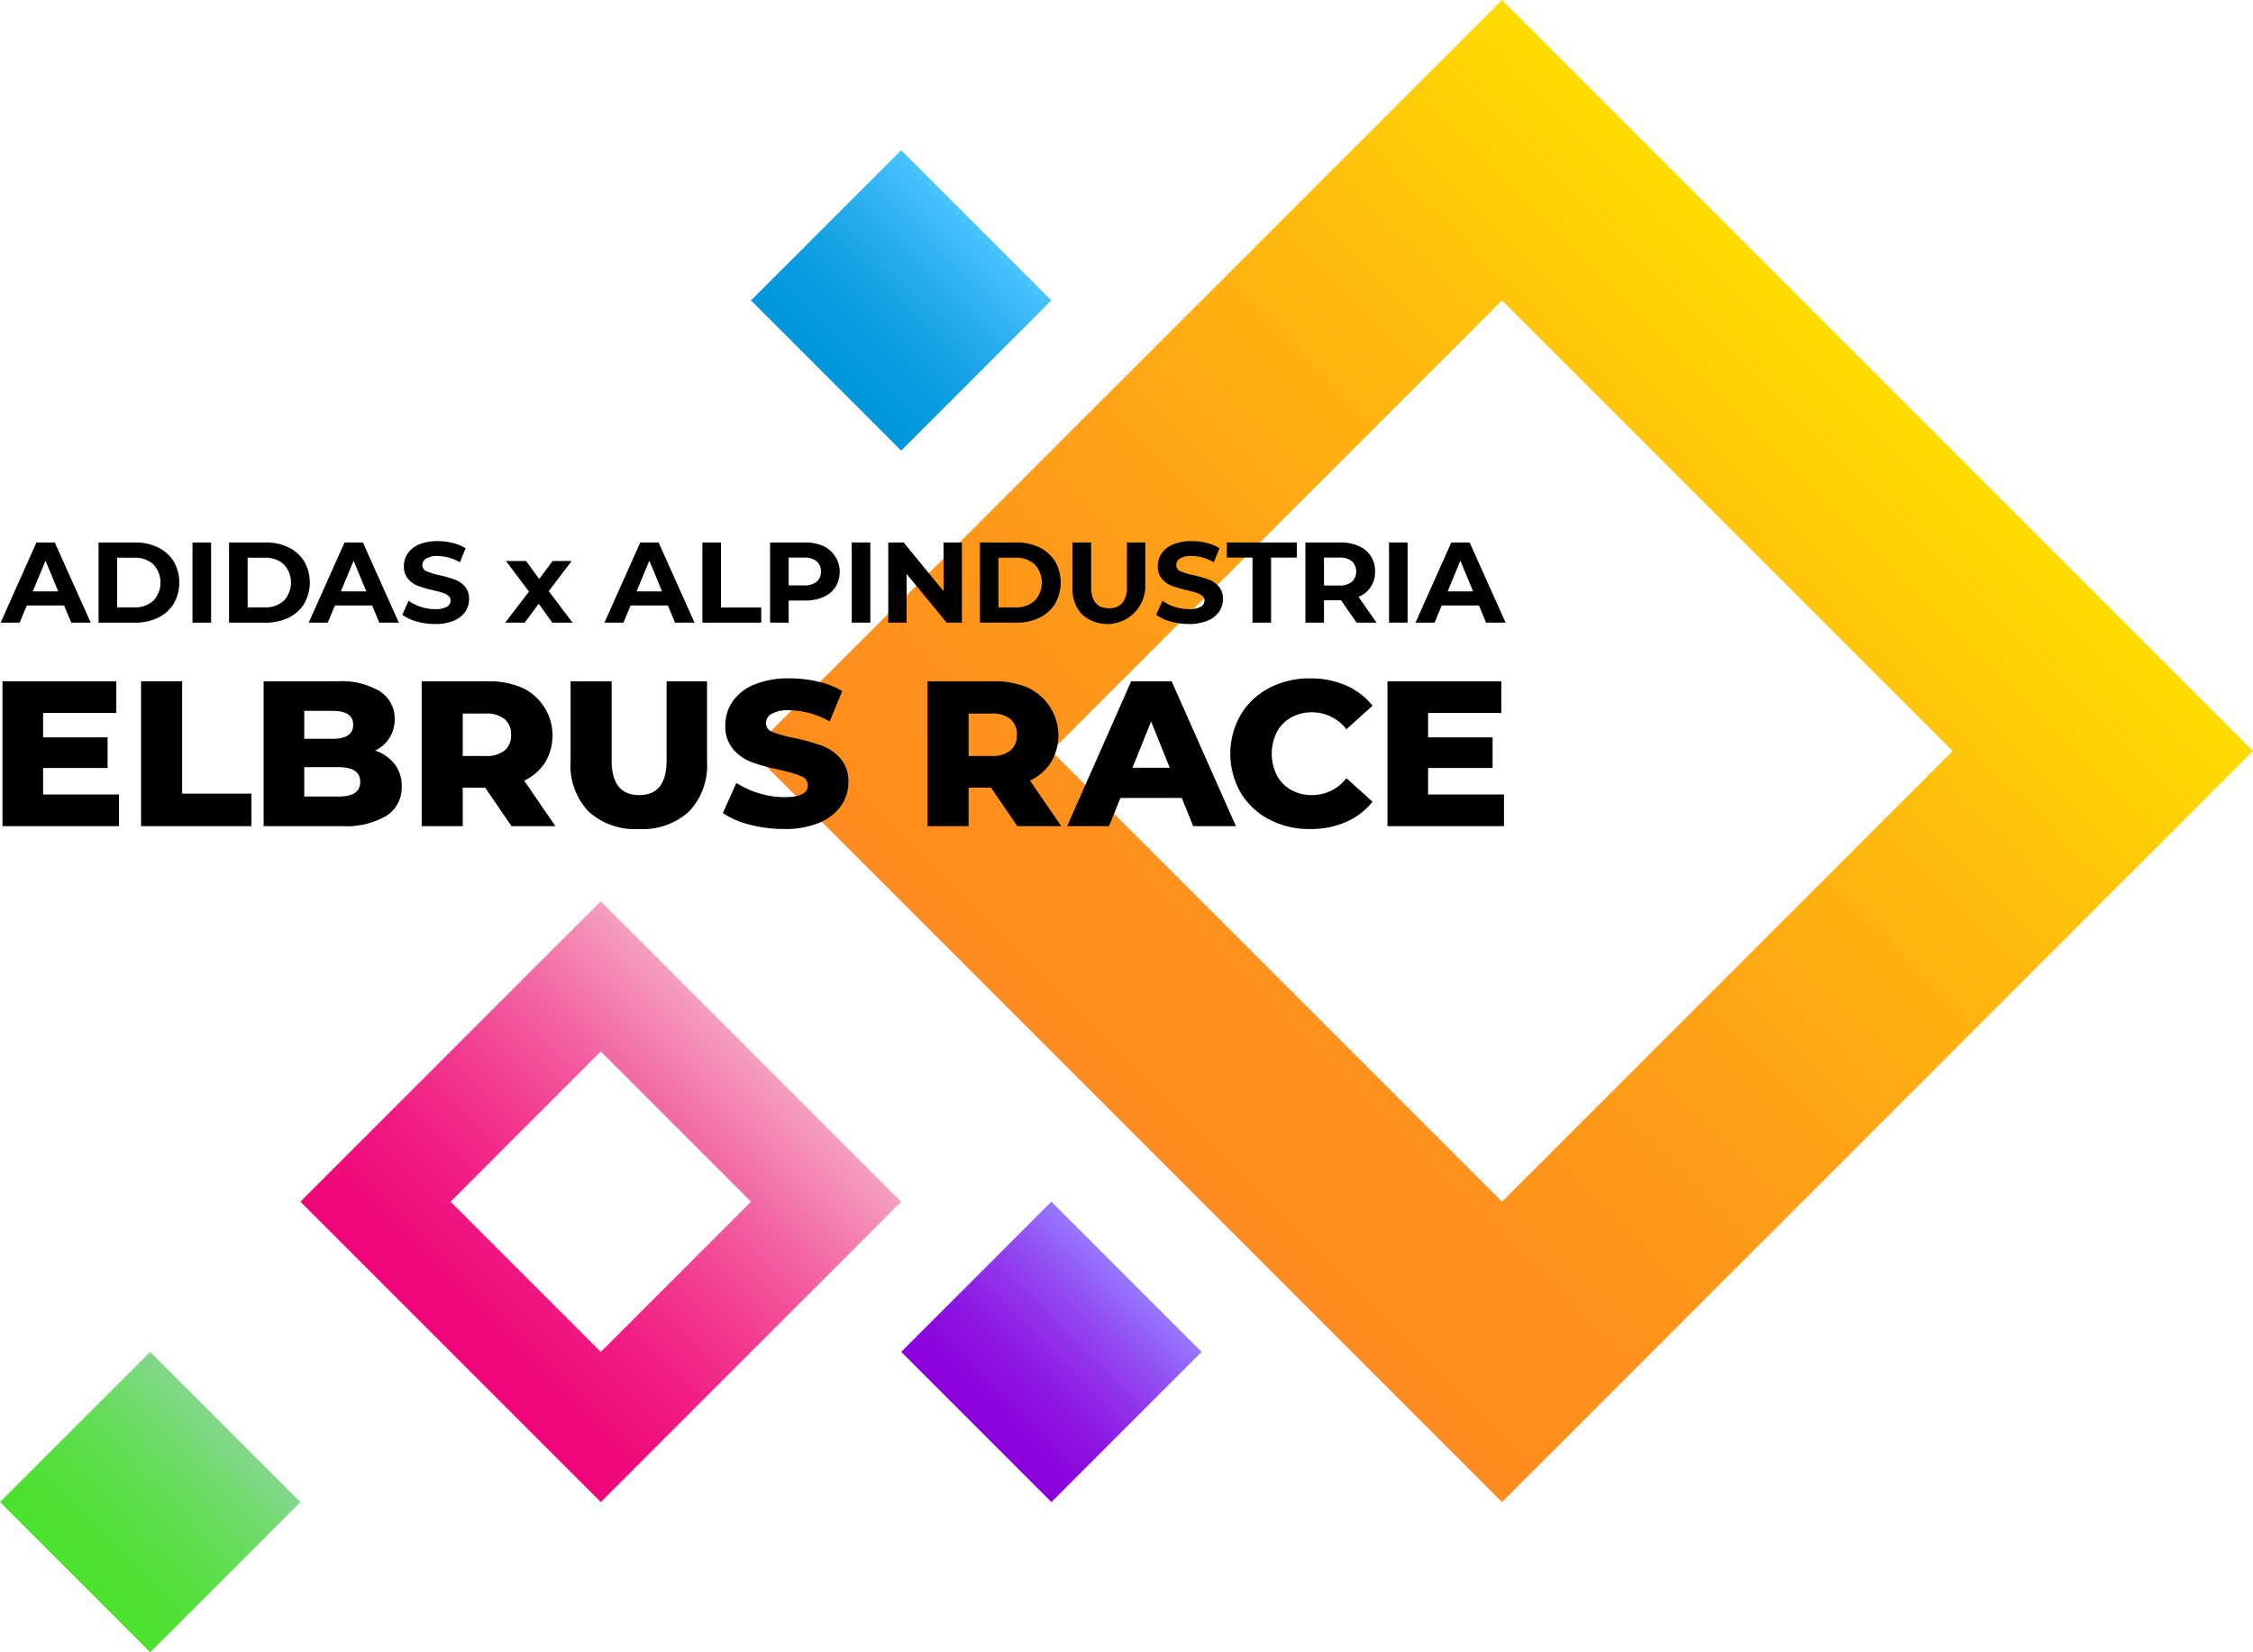 <svg id="Layer_1" data-name="Layer 1" xmlns="http://www.w3.org/2000/svg" xmlns:xlink="http://www.w3.org/1999/xlink" width="151.444" height="111.058" viewBox="0 0 151.444 111.058"><defs><style>.cls-1{fill:url(#linear-gradient);}.cls-2{fill:url(#linear-gradient-2);}.cls-3{fill:url(#linear-gradient-3);}.cls-4{fill:url(#linear-gradient-4);}.cls-5{fill:url(#linear-gradient-5);}</style><linearGradient id="linear-gradient" x1="5.048" y1="106.01" x2="15.144" y2="95.914" gradientTransform="translate(74.348 22.432) rotate(45)" gradientUnits="userSpaceOnUse"><stop offset="0" stop-color="#4be12d"/><stop offset="0.175" stop-color="#4ee033"/><stop offset="0.405" stop-color="#58df43"/><stop offset="0.665" stop-color="#68dc5e"/><stop offset="0.945" stop-color="#7dd884"/><stop offset="1" stop-color="#82d78c"/></linearGradient><linearGradient id="linear-gradient-2" x1="55.529" y1="25.241" x2="65.626" y2="15.144" gradientTransform="translate(32.021 -36.92) rotate(45)" gradientUnits="userSpaceOnUse"><stop offset="0" stop-color="#0096dc"/><stop offset="0.203" stop-color="#0699df"/><stop offset="0.469" stop-color="#16a3e6"/><stop offset="0.768" stop-color="#31b3f3"/><stop offset="1" stop-color="#4bc3ff"/></linearGradient><linearGradient id="linear-gradient-3" x1="75.722" y1="75.722" x2="126.203" y2="25.241" gradientUnits="userSpaceOnUse"><stop offset="0" stop-color="#ff8c1e"/><stop offset="0.195" stop-color="#ff921c"/><stop offset="0.451" stop-color="#ffa216"/><stop offset="0.738" stop-color="#ffbd0c"/><stop offset="1" stop-color="#ffdc00"/></linearGradient><linearGradient id="linear-gradient-4" x1="65.626" y1="95.914" x2="75.722" y2="85.818" gradientTransform="translate(84.952 -23.36) rotate(45)" gradientUnits="userSpaceOnUse"><stop offset="0" stop-color="#8c00dc"/><stop offset="0.152" stop-color="#8c06de"/><stop offset="0.35" stop-color="#8e16e2"/><stop offset="0.575" stop-color="#9031ea"/><stop offset="0.817" stop-color="#9357f5"/><stop offset="1" stop-color="#9678ff"/></linearGradient><linearGradient id="linear-gradient-5" x1="30.289" y1="90.866" x2="50.481" y2="70.673" gradientUnits="userSpaceOnUse"><stop offset="0" stop-color="#f00578"/><stop offset="0.13" stop-color="#f00b7b"/><stop offset="0.299" stop-color="#f11b82"/><stop offset="0.491" stop-color="#f2368e"/><stop offset="0.699" stop-color="#f35c9f"/><stop offset="0.918" stop-color="#f48cb5"/><stop offset="1" stop-color="#f5a0be"/></linearGradient></defs><title>AAER_Logo_RGB_main_no_dates_1</title><rect class="cls-1" x="2.957" y="93.823" width="14.278" height="14.278" transform="translate(-68.434 36.71) rotate(-45)"/><rect class="cls-2" x="53.438" y="13.053" width="14.278" height="14.278" transform="translate(3.465 48.749) rotate(-45)"/><path class="cls-3" d="M100.962,20.19l30.291,30.291L100.962,80.772,70.671,50.481,100.962,20.19m0-20.19L50.481,50.481l50.481,50.481,50.481-50.481L100.962,0Z"/><rect class="cls-4" x="63.535" y="83.727" width="14.278" height="14.278" transform="translate(-43.552 76.588) rotate(-45)"/><path class="cls-5" d="M40.385,70.672,50.482,80.77,40.385,90.867,30.288,80.77,40.385,70.672m0-10.095L20.192,80.77,40.385,100.962,60.577,80.77,40.385,60.577Z"/><path d="M4.308,40.696H1.801L1.323,41.85H.043l2.406-5.388H3.683L6.097,41.85H4.786Zm-.393-.947-.856-2.063-.856,2.063Z"/><path d="M6.625,36.462H9.077a3.452,3.452,0,0,1,1.554.335A2.512,2.512,0,0,1,11.68,37.74a2.869,2.869,0,0,1,0,2.833,2.511,2.511,0,0,1-1.049.943,3.453,3.453,0,0,1-1.554.335H6.625Zm2.391,4.364a1.817,1.817,0,0,0,1.292-.45,1.786,1.786,0,0,0,0-2.44,1.817,1.817,0,0,0-1.292-.45H7.874v3.341Z"/><path d="M12.94,36.462h1.25V41.85H12.94Z"/><path d="M15.395,36.462h2.453a3.453,3.453,0,0,1,1.554.335,2.513,2.513,0,0,1,1.049.943,2.869,2.869,0,0,1,0,2.833,2.512,2.512,0,0,1-1.049.943,3.454,3.454,0,0,1-1.554.335H15.395Zm2.391,4.364a1.816,1.816,0,0,0,1.292-.45,1.785,1.785,0,0,0,0-2.44,1.817,1.817,0,0,0-1.292-.45H16.645v3.341Z"/><path d="M25.018,40.696H22.511L22.033,41.85h-1.28l2.406-5.388h1.234L26.807,41.85H25.496Zm-.393-.947-.856-2.063-.856,2.063Z"/><path d="M28.002,41.77a2.902,2.902,0,0,1-.96-.45l.424-.939a2.876,2.876,0,0,0,.825.408,3.101,3.101,0,0,0,.956.154,1.531,1.531,0,0,0,.787-.158.476.476,0,0,0,.254-.419.401.401,0,0,0-.15-.319,1.141,1.141,0,0,0-.386-.204q-.235-.077-.636-.169a8.766,8.766,0,0,1-1.01-.292,1.64,1.64,0,0,1-.675-.47,1.266,1.266,0,0,1-.281-.862,1.497,1.497,0,0,1,.255-.851,1.712,1.712,0,0,1,.767-.604,3.135,3.135,0,0,1,1.253-.223,4.165,4.165,0,0,1,1.01.123,2.991,2.991,0,0,1,.864.354l-.385.947a3.017,3.017,0,0,0-1.496-.423,1.404,1.404,0,0,0-.775.169.516.516,0,0,0-.251.446.436.436,0,0,0,.289.412,4.547,4.547,0,0,0,.883.266,8.855,8.855,0,0,1,1.01.292,1.676,1.676,0,0,1,.675.462,1.237,1.237,0,0,1,.281.854,1.47,1.47,0,0,1-.258.843,1.738,1.738,0,0,1-.775.604,3.167,3.167,0,0,1-1.257.223A4.423,4.423,0,0,1,28.002,41.77Z"/><path d="M37.122,41.85l-.91-1.27-.941,1.27H33.96l1.597-2.086-1.543-2.055h1.35l.879,1.208.902-1.208h1.28L36.883,39.734,38.487,41.85Z"/><path d="M44.896,40.696H42.389L41.911,41.85h-1.28l2.406-5.388h1.234l2.414,5.388H45.374Zm-.393-.947-.856-2.063-.856,2.063Z"/><path d="M47.213,36.462h1.25v4.372h2.707V41.85H47.213Z"/><path d="M55.346,36.701a1.929,1.929,0,0,1,.814,2.752,1.817,1.817,0,0,1-.814.677,3.044,3.044,0,0,1-1.246.235H53.013V41.85H51.764v-5.388h2.337A3.007,3.007,0,0,1,55.346,36.701Zm-.459,2.405a.843.843,0,0,0,.293-.689.853.853,0,0,0-.293-.697,1.315,1.315,0,0,0-.856-.242H53.013v1.87h1.018A1.314,1.314,0,0,0,54.887,39.106Z"/><path d="M57.253,36.462H58.502V41.85H57.253Z"/><path d="M64.659,36.462V41.85H63.634l-2.692-3.271V41.85H59.708v-5.388h1.033l2.684,3.271V36.462Z"/><path d="M65.868,36.462h2.453a3.453,3.453,0,0,1,1.554.335,2.513,2.513,0,0,1,1.049.943,2.869,2.869,0,0,1,0,2.833,2.512,2.512,0,0,1-1.049.943,3.454,3.454,0,0,1-1.554.335H65.868Zm2.391,4.364a1.816,1.816,0,0,0,1.292-.45,1.785,1.785,0,0,0,0-2.44,1.817,1.817,0,0,0-1.292-.45H67.118v3.341Z"/><path d="M72.738,41.304a2.456,2.456,0,0,1-.644-1.824V36.462h1.25v2.971q0,1.447,1.203,1.447a1.129,1.129,0,0,0,.895-.35,1.631,1.631,0,0,0,.309-1.097V36.462h1.234V39.48a2.554,2.554,0,0,1-4.245,1.824Z"/><path d="M78.677,41.77a2.904,2.904,0,0,1-.96-.45l.424-.939a2.876,2.876,0,0,0,.825.408,3.101,3.101,0,0,0,.956.154,1.531,1.531,0,0,0,.787-.158.476.476,0,0,0,.255-.419.401.401,0,0,0-.15-.319,1.144,1.144,0,0,0-.386-.204q-.235-.077-.636-.169a8.748,8.748,0,0,1-1.01-.292,1.641,1.641,0,0,1-.675-.47,1.267,1.267,0,0,1-.281-.862,1.497,1.497,0,0,1,.255-.851,1.711,1.711,0,0,1,.767-.604A3.136,3.136,0,0,1,80.1,36.37a4.163,4.163,0,0,1,1.01.123,2.99,2.99,0,0,1,.864.354l-.386.947a3.016,3.016,0,0,0-1.496-.423,1.404,1.404,0,0,0-.775.169.516.516,0,0,0-.251.446.437.437,0,0,0,.289.412,4.545,4.545,0,0,0,.883.266,8.849,8.849,0,0,1,1.01.292,1.674,1.674,0,0,1,.675.462,1.236,1.236,0,0,1,.282.854,1.469,1.469,0,0,1-.258.843,1.738,1.738,0,0,1-.775.604,3.169,3.169,0,0,1-1.257.223A4.422,4.422,0,0,1,78.677,41.77Z"/><path d="M84.192,37.478H82.464V36.462h4.705v1.016H85.441V41.85h-1.25Z"/><path d="M91.187,41.85l-1.041-1.501H88.997V41.85H87.748v-5.388h2.337a3.006,3.006,0,0,1,1.245.239,1.784,1.784,0,0,1,1.099,1.716,1.755,1.755,0,0,1-1.111,1.701L92.53,41.85Zm-.316-4.13a1.314,1.314,0,0,0-.856-.242H88.997v1.878h1.018a1.299,1.299,0,0,0,.856-.246.97.97,0,0,0,0-1.389Z"/><path d="M93.368,36.462h1.249V41.85H93.368Z"/><path d="M99.414,40.696H96.908L96.43,41.85H95.149l2.407-5.388H98.79l2.414,5.388H99.892Zm-.393-.947-.856-2.063-.856,2.063Z"/><path d="M7.999,53.4v2.128H.166V45.792H7.818V47.92h-4.92v1.641H7.232V51.62H2.897V53.4Z"/><path d="M9.483,45.792h2.76v7.553h4.655v2.184H9.483Z"/><path d="M26.529,51.363a2.388,2.388,0,0,1,.474,1.495,2.243,2.243,0,0,1-1.032,1.975,5.328,5.328,0,0,1-2.983.696H17.721V45.792h4.99a4.91,4.91,0,0,1,2.843.689,2.16,2.16,0,0,1,.976,1.857,2.311,2.311,0,0,1-.341,1.245,2.388,2.388,0,0,1-.969.869A2.737,2.737,0,0,1,26.529,51.363Zm-6.077-3.582v1.878h1.895q1.394,0,1.394-.946,0-.932-1.394-.932Zm3.763,4.771q0-.988-1.45-.988H20.452V53.54h2.314Q24.215,53.54,24.216,52.552Z"/><path d="M32.611,52.941H31.106v2.587h-2.76V45.792h4.46a5.573,5.573,0,0,1,2.3.438,3.538,3.538,0,0,1,1.54,5.008,3.343,3.343,0,0,1-1.415,1.231l2.105,3.06H34.382Zm1.31-4.604a1.907,1.907,0,0,0-1.282-.376H31.106v2.852H32.64a1.931,1.931,0,0,0,1.282-.369,1.305,1.305,0,0,0,.432-1.05A1.327,1.327,0,0,0,33.922,48.337Z"/><path d="M39.56,54.541a4.483,4.483,0,0,1-1.206-3.352V45.792h2.76v5.314q0,2.337,1.854,2.337,1.84,0,1.84-2.337V45.792h2.718v5.397A4.484,4.484,0,0,1,46.32,54.541a4.622,4.622,0,0,1-3.38,1.182A4.622,4.622,0,0,1,39.56,54.541Z"/><path d="M50.403,55.431a5.652,5.652,0,0,1-1.812-.779l.906-2.031a5.857,5.857,0,0,0,1.519.696,5.793,5.793,0,0,0,1.7.264q1.589,0,1.589-.793a.657.657,0,0,0-.453-.619,8.384,8.384,0,0,0-1.457-.424,13.912,13.912,0,0,1-1.84-.508,3.094,3.094,0,0,1-1.268-.869,2.345,2.345,0,0,1-.53-1.614,2.79,2.79,0,0,1,.488-1.607,3.265,3.265,0,0,1,1.456-1.134,6.005,6.005,0,0,1,2.376-.417,8.408,8.408,0,0,1,1.896.215,5.825,5.825,0,0,1,1.645.633l-.85,2.045a5.689,5.689,0,0,0-2.704-.751,2.272,2.272,0,0,0-1.199.243.73.73,0,0,0-.376.633.627.627,0,0,0,.446.584,8.072,8.072,0,0,0,1.436.403,13.497,13.497,0,0,1,1.847.508,3.19,3.19,0,0,1,1.268.862,2.301,2.301,0,0,1,.537,1.607,2.735,2.735,0,0,1-.488,1.586,3.324,3.324,0,0,1-1.463,1.134,5.931,5.931,0,0,1-2.37.424A9.041,9.041,0,0,1,50.403,55.431Z"/><path d="M66.613,52.941H65.108v2.587h-2.76V45.792h4.46a5.573,5.573,0,0,1,2.3.438,3.538,3.538,0,0,1,1.54,5.008,3.343,3.343,0,0,1-1.415,1.231l2.105,3.06H68.383Zm1.31-4.604a1.907,1.907,0,0,0-1.282-.376H65.108v2.852h1.533a1.931,1.931,0,0,0,1.282-.369,1.305,1.305,0,0,0,.432-1.05A1.327,1.327,0,0,0,67.923,48.337Z"/><path d="M79.438,53.637H75.313l-.767,1.892H71.731l4.307-9.737h2.718l4.321,9.737H80.205ZM78.63,51.606,77.376,48.49l-1.254,3.116Z"/><path d="M85.312,55.077a4.84,4.84,0,0,1-1.916-1.801,5.255,5.255,0,0,1,0-5.23,4.842,4.842,0,0,1,1.916-1.801,5.783,5.783,0,0,1,2.753-.647,5.923,5.923,0,0,1,2.411.473A4.643,4.643,0,0,1,92.26,47.433l-1.756,1.586a2.892,2.892,0,0,0-2.3-1.141,2.843,2.843,0,0,0-1.415.348,2.417,2.417,0,0,0-.962.981,3.265,3.265,0,0,0,0,2.907,2.415,2.415,0,0,0,.962.981,2.841,2.841,0,0,0,1.415.348,2.891,2.891,0,0,0,2.3-1.141L92.26,53.887a4.639,4.639,0,0,1-1.784,1.363,5.923,5.923,0,0,1-2.411.473A5.783,5.783,0,0,1,85.312,55.077Z"/><path d="M101.097,53.4v2.128H93.263V45.792h7.652V47.92h-4.92v1.641H100.33V51.62H95.995V53.4Z"/></svg>